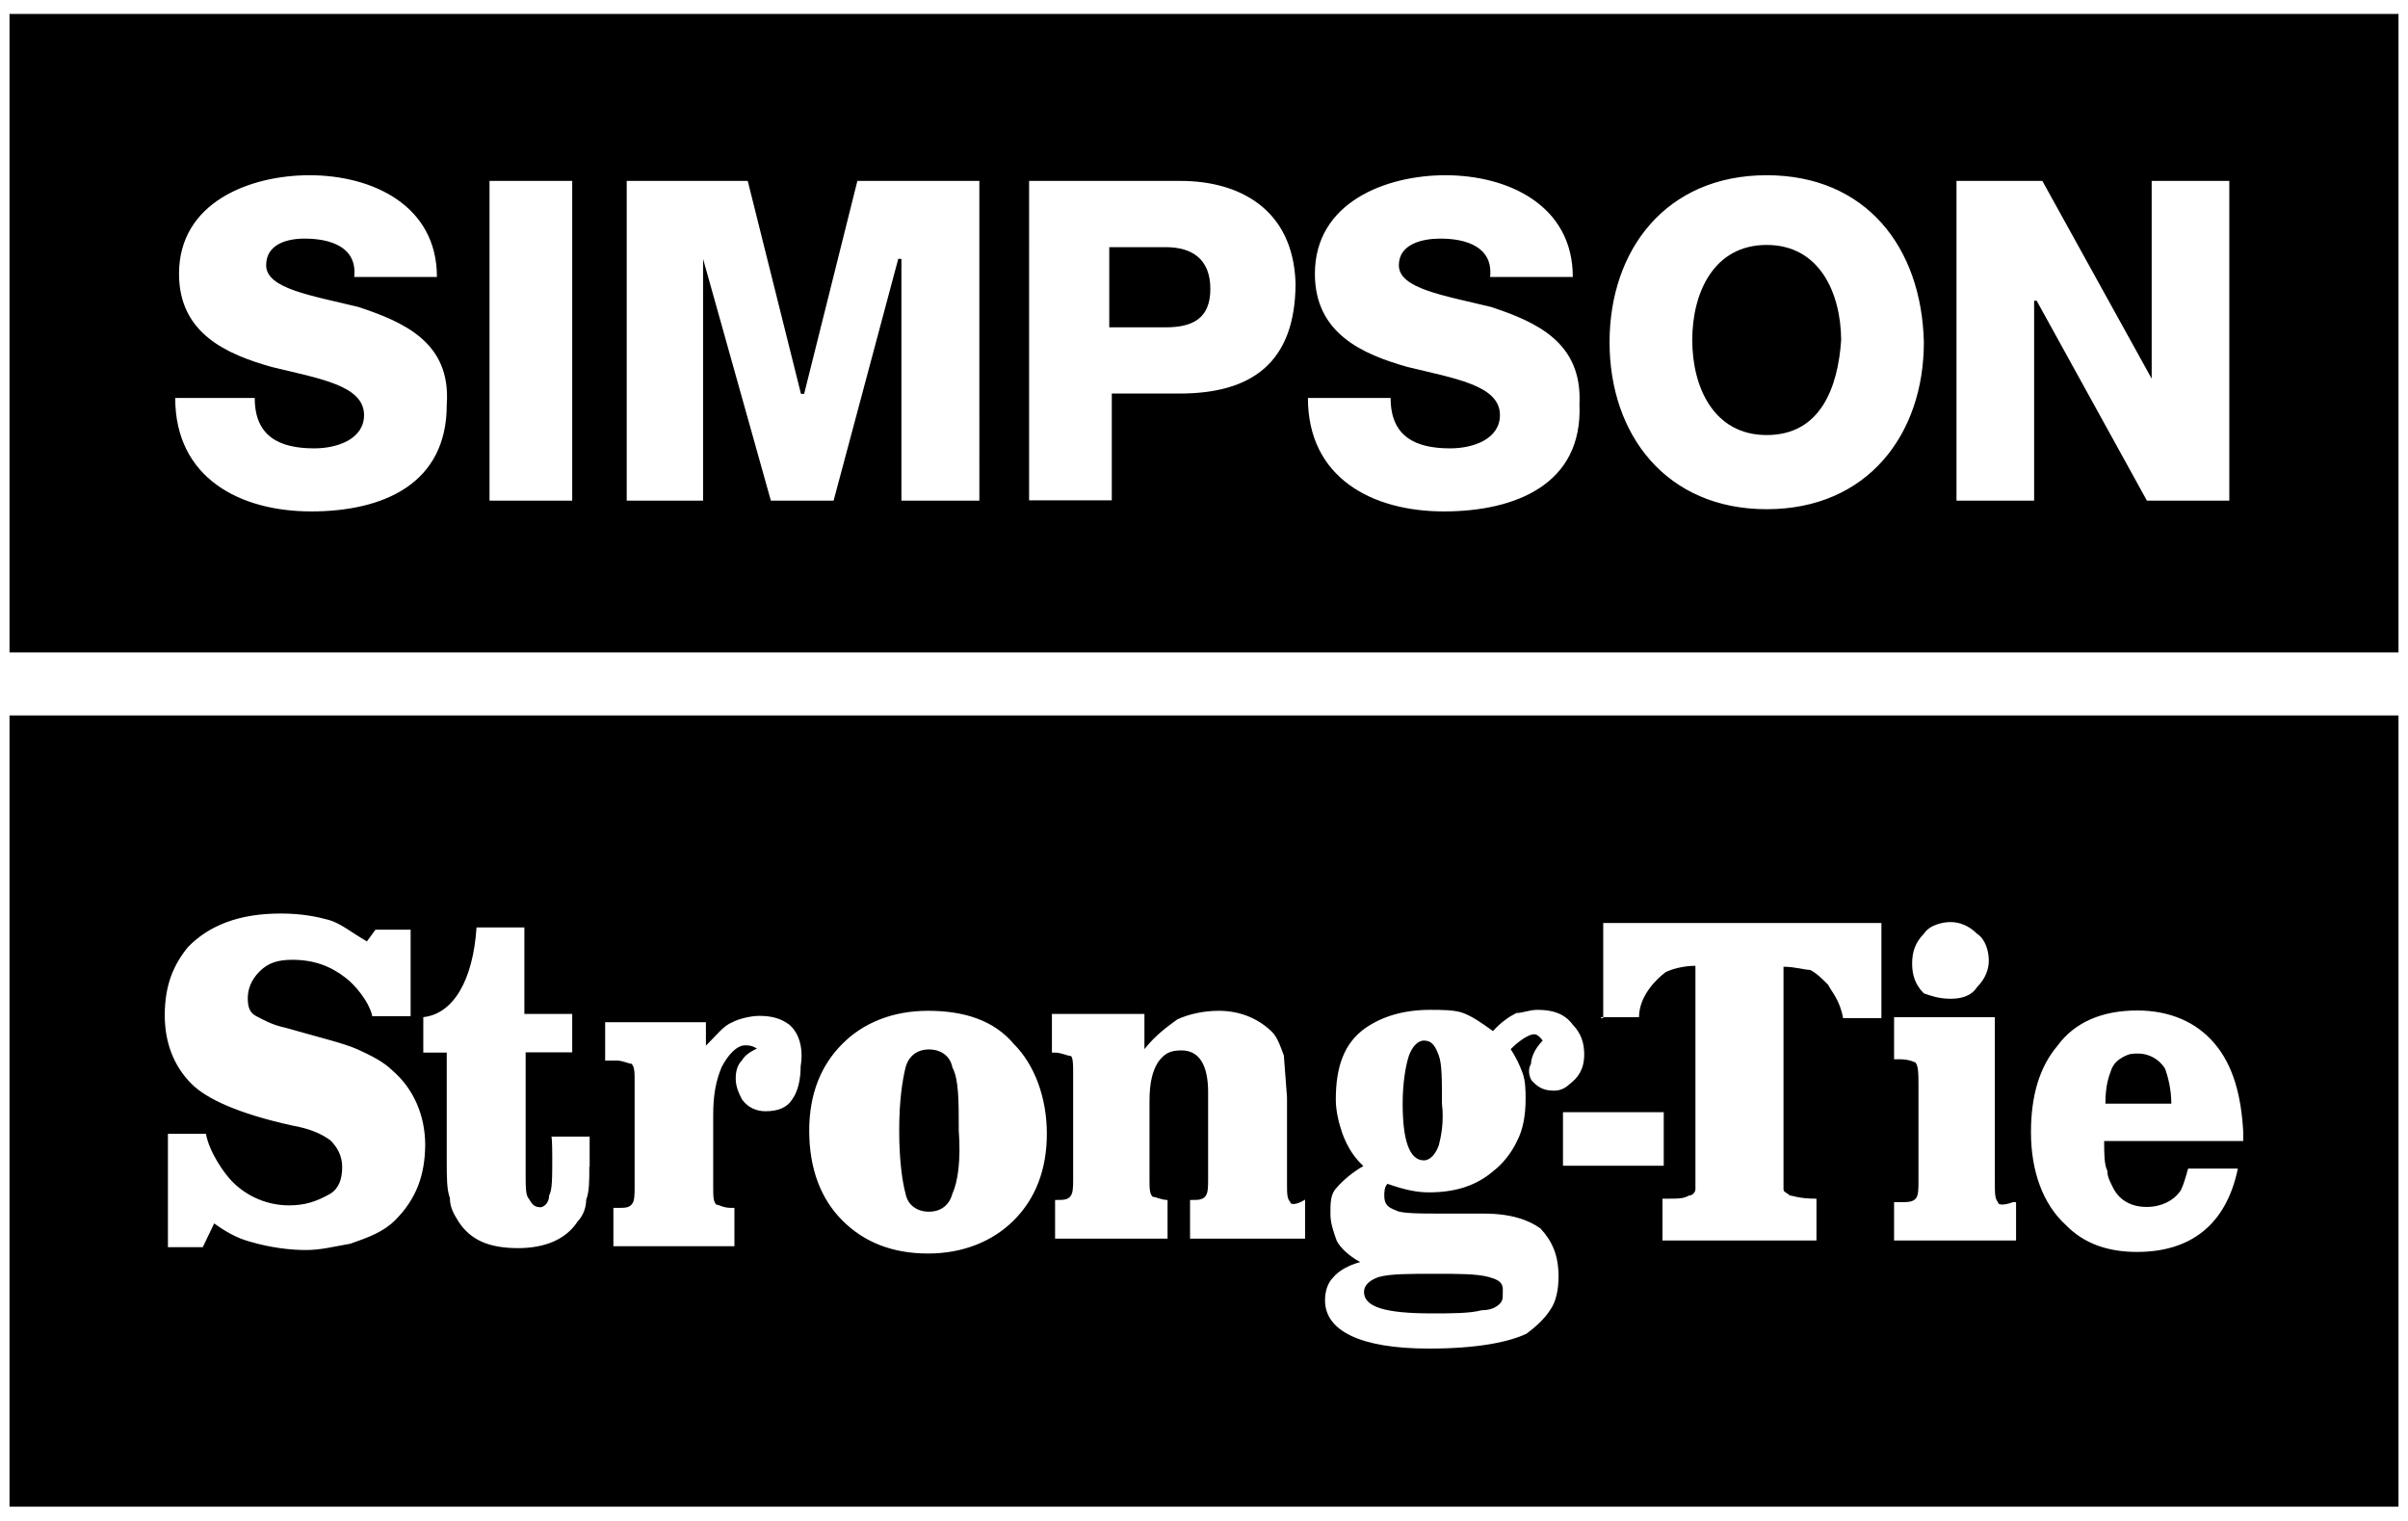 <?xml version="1.0" encoding="utf-8"?>
<svg xmlns="http://www.w3.org/2000/svg" viewBox="0 0 76 48">
  <g fill="currentcolor">
    <path d="M.3.44v20.15h75.4V.44H.3zm9.52 15.7c-2.24 0-4.29-1.05-4.29-3.58h2.51c0 1.21.77 1.59 1.88 1.59.74 0 1.57-.3 1.57-1.05 0-.94-1.41-1.15-2.92-1.52-1.41-.4-2.92-1.05-2.92-2.94 0-2.26 2.24-3.11 4.12-3.11 1.98 0 4.02.95 4.02 3.21h-2.61c.1-.94-.74-1.21-1.57-1.21-.54 0-1.21.17-1.21.84 0 .74 1.41.95 2.92 1.32 1.41.47 2.92 1.11 2.78 3.07.01 2.53-2.03 3.38-4.28 3.38zm8.24-.34h-2.61V5.71h2.61V15.8zm12.84 0h-2.45V8.17h-.1l-2.04 7.63h-1.98l-2.14-7.63v7.63h-2.41V5.71h3.82l1.68 6.72h.1l1.68-6.72h3.85V15.8zm6.33-3.38h-2.14v3.37h-2.61V5.71h4.79c1.78 0 3.55.84 3.62 3.24-.01 2.53-1.42 3.47-3.66 3.47zm8.34 3.72c-2.25 0-4.29-1.05-4.29-3.58h2.61c0 1.21.77 1.59 1.88 1.59.74 0 1.57-.3 1.57-1.05 0-.94-1.41-1.15-2.92-1.52-1.41-.4-2.92-1.05-2.92-2.94 0-2.26 2.25-3.11 4.12-3.11 1.98 0 4.02.95 4.02 3.21h-2.61c.1-.94-.74-1.21-1.57-1.21-.57 0-1.31.17-1.31.84 0 .74 1.41.95 2.92 1.32 1.41.47 2.88 1.11 2.78 3.07.11 2.53-2.03 3.38-4.28 3.38zm10.19-.07c-3.18 0-4.96-2.36-4.96-5.27s1.78-5.27 4.96-5.27c3.12 0 4.89 2.26 4.96 5.27 0 2.91-1.78 5.27-4.96 5.27zm14.61-.27h-2.61l-3.48-6.31h-.08v6.31h-2.45V5.71h2.71l3.45 6.24V5.71h2.45V15.8z"/>
    <path d="M55.76 7.73c-1.68 0-2.35 1.52-2.35 3s.67 3 2.35 3c1.71 0 2.25-1.52 2.35-3-.01-1.48-.68-3-2.35-3zM36.79 7.8h-1.78v2.53h1.78c.84 0 1.41-.27 1.41-1.21s-.57-1.32-1.41-1.32zM46.98 40.3c-.37-.1-.94-.1-1.68-.1-.84 0-1.41 0-1.78.1-.3.1-.47.27-.47.47 0 .47.64.68 2.14.68.64 0 1.21 0 1.57-.1.3 0 .47-.1.57-.2.1-.1.1-.17.1-.37.02-.28-.08-.38-.45-.48zM44.94 36.62c.2 0 .37-.2.47-.47.07-.27.17-.74.1-1.32 0-.78 0-1.25-.1-1.52s-.2-.47-.47-.47c-.2 0-.37.2-.47.47-.1.3-.2.84-.2 1.52 0 1.12.2 1.79.67 1.79zM67.49 33.25c-.2 0-.27 0-.47.1-.17.1-.27.17-.37.37-.1.27-.2.54-.2 1.11h2.08c0-.44-.1-.84-.2-1.11-.17-.27-.48-.47-.84-.47z"/>
    <path d="M.3 22.58v24.97h75.4V22.58H.3zm60.42 6.89c.17-.27.57-.37.84-.37s.57.1.84.37c.27.17.37.57.37.84s-.1.57-.37.84c-.17.27-.47.37-.84.37s-.64-.1-.84-.17c-.27-.27-.37-.57-.37-.94s.1-.67.37-.94zm-48.25 9.04c-.37.37-.84.54-1.41.74-.57.1-.94.2-1.41.2s-1.11-.07-1.78-.27c-.37-.1-.74-.3-1.11-.57l-.36.75H5.3v-3.58h1.2c.1.57.57 1.25.84 1.52.47.47 1.11.74 1.78.74.47 0 .84-.1 1.31-.37.27-.17.37-.47.37-.84s-.17-.64-.37-.84c-.27-.2-.64-.37-1.21-.47-1.68-.37-2.71-.84-3.18-1.32-.57-.57-.84-1.32-.84-2.16 0-.94.27-1.59.74-2.16.67-.68 1.61-1.05 2.92-1.05.67 0 1.14.1 1.51.2.37.1.74.41 1.21.68l.27-.37h1.11v2.73h-1.21c-.1-.47-.57-1.01-.84-1.21-.47-.37-1.01-.57-1.68-.57-.47 0-.77.1-1.04.37s-.37.57-.37.84c0 .3.07.47.27.57.2.1.47.27.94.37 1.04.3 1.78.47 2.24.67.44.2.84.4 1.11.67.67.57 1.04 1.42 1.04 2.36-.01.95-.28 1.7-.95 2.37zm6.13-1.69c0 .47 0 .78-.1 1.05 0 .2-.07.47-.27.68-.37.57-1.04.84-1.88.84-.94 0-1.51-.27-1.88-.84-.17-.27-.27-.47-.27-.74-.1-.27-.1-.64-.1-1.21v-3.38h-.74V32.1c.94-.1 1.57-1.15 1.68-2.83h1.51V32h1.51v1.21h-1.47v3.78c0 .47 0 .74.1.84.1.17.17.27.37.27.07 0 .27-.1.27-.37.1-.17.1-.54.1-1.22 0 0 0-.64-.03-.64h1.21v.95zm6.67-3.17c0 .37-.07.78-.27 1.05-.17.27-.47.37-.84.37-.27 0-.54-.1-.74-.37-.1-.2-.2-.4-.2-.67 0-.3.1-.47.2-.57.1-.17.27-.27.47-.37-.17-.1-.27-.1-.37-.1-.27 0-.54.3-.74.68-.17.4-.27.84-.27 1.52v2.26c0 .3 0 .47.1.57.1 0 .2.1.47.1h.1v1.21h-3.82v-1.21h.1c.27 0 .37 0 .47-.1.1-.1.1-.3.1-.57v-3.31c0-.3 0-.47-.1-.57-.1 0-.27-.1-.47-.1h-.36v-1.21h3.18V33c.37-.37.57-.64.84-.74.17-.1.57-.2.84-.2.37 0 .67.07.94.27.3.24.47.72.37 1.32zM32 38.51c-.67.67-1.61 1.05-2.71 1.05-1.14 0-2.04-.37-2.71-1.05-.67-.67-1.04-1.62-1.04-2.83 0-1.15.37-2.06 1.04-2.73.67-.68 1.61-1.05 2.71-1.05 1.14 0 2.08.3 2.71 1.05.67.67 1.04 1.72 1.04 2.83 0 1.15-.37 2.06-1.04 2.73zm9.18.58h-3.62v-1.22c.27 0 .37 0 .47-.1.1-.1.1-.3.1-.57v-2.73c0-.84-.27-1.32-.84-1.32-.37 0-.54.1-.74.37-.17.27-.27.64-.27 1.22v2.46c0 .3 0 .47.1.57.1 0 .27.1.47.1v1.22H33.3v-1.22c.27 0 .37 0 .47-.1.1-.1.1-.3.1-.57v-3.31c0-.3 0-.57-.1-.57s-.27-.1-.47-.1h-.1V32h2.92v1.11c.37-.47.77-.74 1.04-.94.37-.17.84-.27 1.31-.27.74 0 1.31.3 1.68.67.17.17.27.47.37.74l.1 1.32v2.73c0 .3 0 .47.1.57 0 .1.2.1.47-.07v1.23zm7.74 2.26c-.17.27-.47.54-.74.74-.57.27-1.57.47-3.08.47-2.18 0-3.28-.57-3.28-1.52 0-.27.07-.54.27-.74.17-.2.47-.37.84-.47-.37-.2-.64-.47-.74-.67-.1-.27-.2-.57-.2-.84 0-.37 0-.64.2-.84.17-.2.47-.47.84-.68-.4-.37-.57-.78-.67-1.05-.1-.3-.2-.67-.2-1.05 0-1.05.27-1.79.94-2.26.54-.37 1.21-.57 2.04-.57.37 0 .77 0 1.04.1s.57.3.94.57c.27-.3.54-.47.74-.57.2 0 .4-.1.67-.1.44 0 .84.1 1.11.47.26.27.36.57.36.94 0 .47-.2.74-.47.94-.1.1-.27.2-.47.2-.3 0-.47-.07-.67-.27-.1-.07-.2-.37-.07-.57 0-.17.1-.47.37-.74-.07-.1-.17-.2-.27-.2-.17 0-.47.2-.74.47.17.27.27.47.37.74.1.27.1.57.1.84 0 .47-.07.94-.27 1.32-.17.37-.47.74-.74.94-.54.47-1.21.68-2.04.68-.37 0-.74-.07-1.31-.27-.1.1-.1.27-.1.37 0 .27.1.37.37.47.17.1.74.1 1.57.1h1.21c.84 0 1.41.2 1.78.47.37.4.57.84.57 1.52 0 .38-.07.79-.27 1.06zm.41-6.25h3.18v1.69h-3.18V35.1zm10.05-2.97h-1.21c-.1-.57-.37-.84-.47-1.05-.2-.2-.37-.37-.57-.47-.17 0-.47-.1-.84-.1v7.02c0 .1.1.1.2.2.1 0 .27.1.84.1v1.32h-4.86v-1.32c.57 0 .64 0 .84-.1.1 0 .2-.1.2-.2v-7.05c-.37 0-.74.1-.94.2-.27.2-.84.74-.84 1.42H50.6v.03h-.07v-.03h.07v-2.97h8.78v3zm4.25 7.02h-3.85v-1.21h.2c.2 0 .37 0 .47-.1.1-.1.1-.3.1-.57v-3c0-.37 0-.64-.1-.74 0 0-.2-.1-.47-.1h-.2V32.1h3.18v5.16c0 .41 0 .57.1.68 0 .1.2.1.47 0h.1v1.21zm7.17-3.14h-4.39c0 .37 0 .74.1.94 0 .2.1.37.2.57.2.37.57.57 1.04.57.47 0 .84-.2 1.04-.47.07-.07.17-.37.27-.74h1.57c-.37 1.79-1.51 2.63-3.18 2.63-.94 0-1.68-.27-2.24-.84-.74-.67-1.11-1.72-1.11-2.94 0-1.15.27-2.06.84-2.73.54-.74 1.41-1.11 2.51-1.11 1.04 0 1.88.37 2.45 1.05.57.67.84 1.62.9 2.8v.27z"/>
    <path d="M30.06 33.69c-.07-.37-.37-.57-.74-.57s-.64.2-.74.57c-.1.41-.2 1.05-.2 1.99s.1 1.62.2 1.99c.07.37.37.57.74.57s.64-.2.74-.57c.17-.37.27-1.05.2-1.99 0-.95 0-1.62-.2-1.99z"/>
  </g>
</svg>